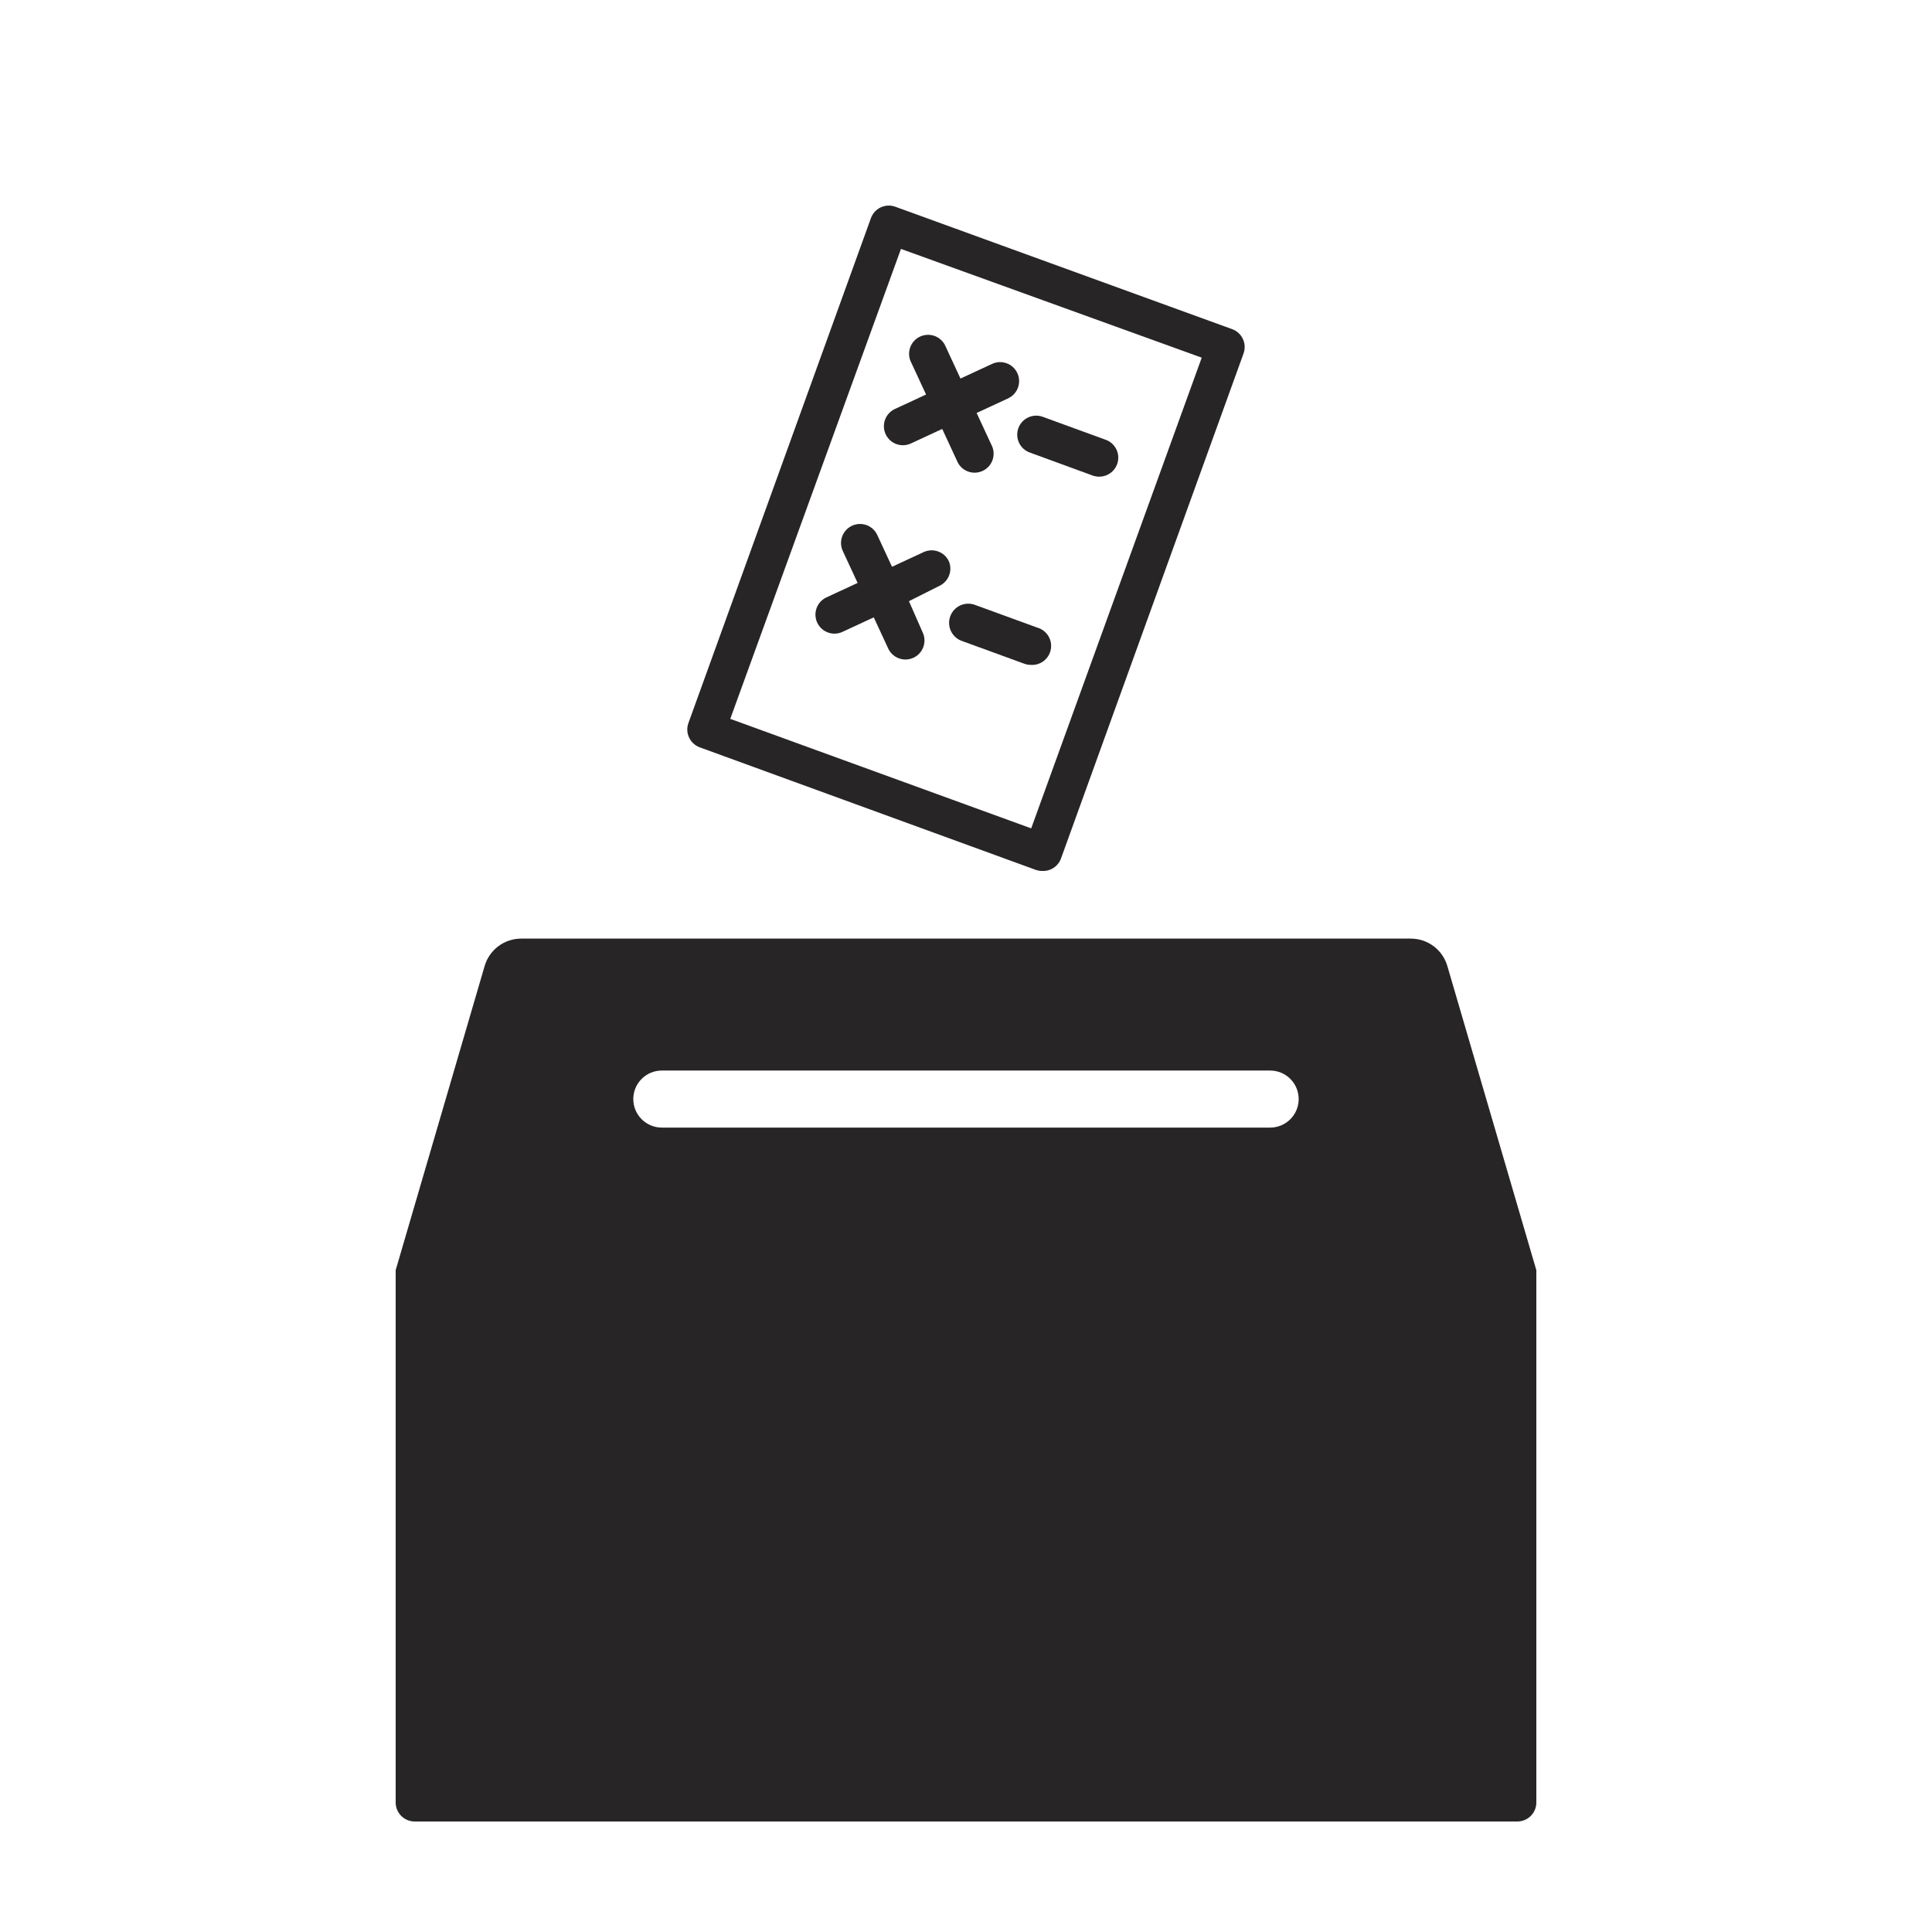 <?xml version="1.0" encoding="UTF-8"?>
<!-- Uploaded to: ICON Repo, www.svgrepo.com, Generator: ICON Repo Mixer Tools -->
<svg width="800px" height="800px" version="1.1" viewBox="144 144 512 512" xmlns="http://www.w3.org/2000/svg">
 <g fill="#272525">
  <path d="m527.56 400c-1.258-4.32-5.227-7.277-9.723-7.258h-235.73c-4.477 0-8.418 2.957-9.672 7.258l-23.578 80.609v141.07c0 1.336 0.531 2.617 1.477 3.562 0.945 0.945 2.227 1.473 3.562 1.473h292.21c1.34 0 2.621-0.527 3.562-1.473 0.945-0.945 1.477-2.227 1.477-3.562v-141.07zm-46.953 42.824h-161.22c-4.176 0-7.559-3.387-7.559-7.559 0-4.176 3.383-7.559 7.559-7.559h161.22c4.172 0 7.555 3.383 7.555 7.559 0 4.172-3.383 7.559-7.555 7.559z"/>
  <path d="m420.15 374.81c-0.586 0-1.164-0.105-1.715-0.305l-88.973-32.445c-2.613-0.945-3.969-3.832-3.023-6.445l48.367-133.81c0.945-2.617 3.832-3.969 6.449-3.023l89.273 32.445c2.617 0.945 3.969 3.832 3.023 6.449l-48.367 133.81c-0.754 2.102-2.805 3.457-5.035 3.324zm-82.625-40.305 79.754 29.02 45.191-124.74-79.703-28.82z"/>
  <path d="m413.6 242.86c-1.184-2.516-4.184-3.598-6.699-2.418l-8.363 3.879-3.879-8.363h-0.004c-0.5-1.301-1.516-2.34-2.809-2.863-1.297-0.523-2.746-0.484-4.012 0.102-1.266 0.586-2.234 1.672-2.668 3-0.434 1.324-0.301 2.773 0.371 3.996l3.879 8.363-8.363 3.879c-2.461 1.211-3.5 4.176-2.332 6.66 1.164 2.484 4.109 3.578 6.613 2.457l8.363-3.879 3.879 8.363h0.004c0.5 1.305 1.516 2.34 2.809 2.863 1.297 0.523 2.746 0.488 4.012-0.102 1.266-0.586 2.234-1.672 2.668-2.996 0.434-1.328 0.301-2.773-0.371-3.996l-3.879-8.363 8.363-3.879c2.516-1.184 3.602-4.184 2.418-6.703z"/>
  <path d="m435.27 270.32c-0.586 0-1.164-0.102-1.715-0.301l-16.523-6.047c-1.293-0.426-2.356-1.355-2.953-2.582-0.594-1.223-0.668-2.637-0.207-3.914 0.465-1.281 1.426-2.32 2.664-2.879 1.242-0.559 2.656-0.594 3.922-0.094l16.574 6.047v-0.004c2.309 0.84 3.676 3.215 3.242 5.633-0.438 2.414-2.551 4.164-5.004 4.141z"/>
  <path d="m395.46 292.74c-1.184-2.519-4.184-3.602-6.703-2.418l-8.363 3.879-3.879-8.363c-0.551-1.234-1.574-2.195-2.844-2.668-1.27-0.469-2.672-0.41-3.894 0.164-1.227 0.574-2.168 1.617-2.613 2.894-0.449 1.273-0.363 2.68 0.234 3.891l3.879 8.363-8.363 3.879c-2.461 1.215-3.5 4.176-2.332 6.66 1.164 2.488 4.109 3.582 6.613 2.461l8.363-3.879 3.879 8.363c1.215 2.461 4.176 3.5 6.664 2.332 2.484-1.168 3.578-4.109 2.457-6.617l-3.68-8.363 8.113-4.078c2.426-1.164 3.512-4.023 2.469-6.5z"/>
  <path d="m417.18 320.2c-0.586 0-1.164-0.102-1.715-0.301l-16.574-6.047c-2.644-0.945-4.019-3.856-3.074-6.5 0.945-2.644 3.856-4.019 6.5-3.074l16.574 6.047c2.484 0.703 4.035 3.168 3.594 5.711s-2.731 4.34-5.305 4.164z"/>
 </g>
</svg>